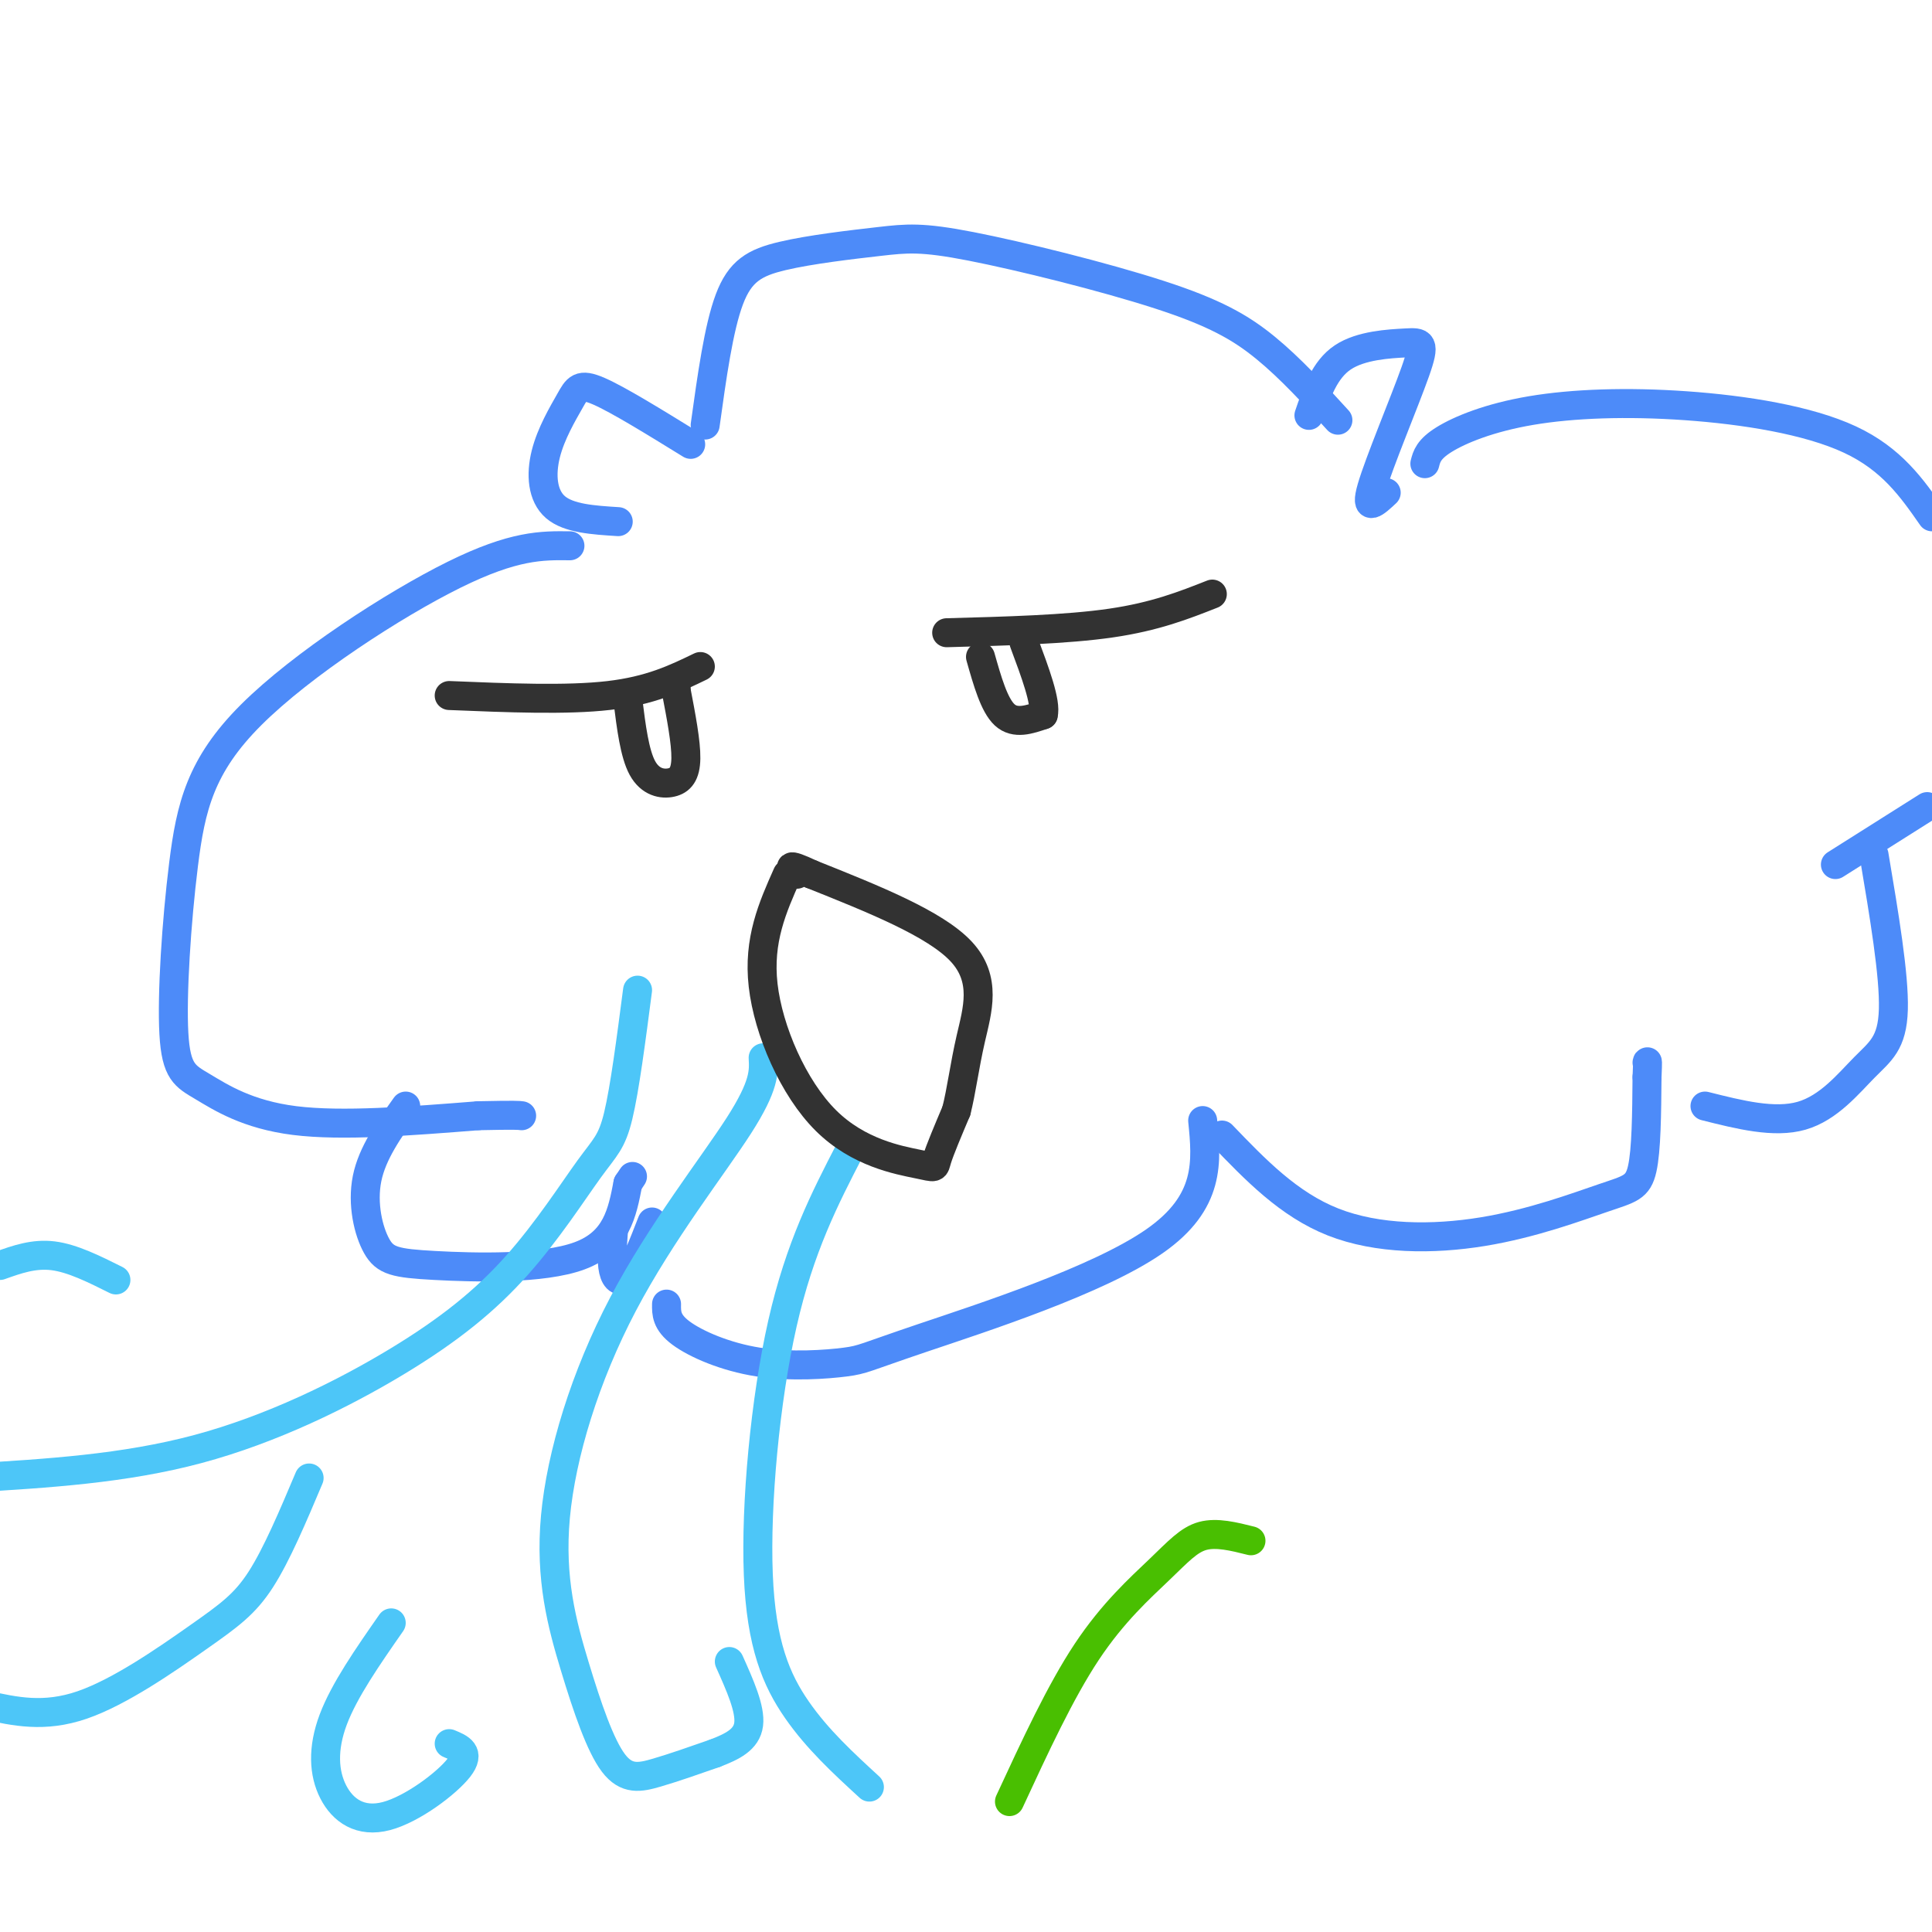 <svg viewBox='0 0 400 400' version='1.1' xmlns='http://www.w3.org/2000/svg' xmlns:xlink='http://www.w3.org/1999/xlink'><g fill='none' stroke='rgb(77,139,249)' stroke-width='6' stroke-linecap='round' stroke-linejoin='round'><path d='M146,88c1.394,-10.052 2.788,-20.103 5,-26c2.212,-5.897 5.243,-7.638 11,-9c5.757,-1.362 14.242,-2.343 20,-3c5.758,-0.657 8.791,-0.991 19,1c10.209,1.991 27.595,6.305 39,10c11.405,3.695 16.830,6.770 22,11c5.170,4.230 10.085,9.615 15,15'/><path d='M143,92c-7.498,-4.625 -14.995,-9.250 -19,-11c-4.005,-1.750 -4.517,-0.624 -6,2c-1.483,2.624 -3.938,6.745 -5,11c-1.062,4.255 -0.732,8.644 2,11c2.732,2.356 7.866,2.678 13,3'/><path d='M118,113c-5.789,-0.072 -11.578,-0.145 -24,6c-12.422,6.145 -31.476,18.507 -42,29c-10.524,10.493 -12.519,19.118 -14,31c-1.481,11.882 -2.449,27.020 -2,35c0.449,7.980 2.313,8.802 6,11c3.687,2.198 9.196,5.771 19,7c9.804,1.229 23.902,0.115 38,-1'/><path d='M99,231c7.833,-0.167 8.417,-0.083 9,0'/><path d='M271,86c1.624,-4.740 3.247,-9.480 7,-12c3.753,-2.520 9.635,-2.820 13,-3c3.365,-0.180 4.214,-0.241 2,6c-2.214,6.241 -7.490,18.783 -9,24c-1.510,5.217 0.745,3.108 3,1'/><path d='M295,96c0.378,-1.494 0.756,-2.989 4,-5c3.244,-2.011 9.354,-4.539 18,-6c8.646,-1.461 19.828,-1.855 32,-1c12.172,0.855 25.335,2.959 34,7c8.665,4.041 12.833,10.021 17,16'/><path d='M399,167c0.000,0.000 -19.000,12.000 -19,12'/><path d='M84,229c-3.467,4.868 -6.935,9.735 -8,15c-1.065,5.265 0.271,10.927 2,14c1.729,3.073 3.850,3.558 12,4c8.150,0.442 22.329,0.841 30,-2c7.671,-2.841 8.836,-8.920 10,-15'/><path d='M130,245c1.667,-2.500 0.833,-1.250 0,0'/><path d='M127,255c-0.222,3.022 -0.444,6.044 0,8c0.444,1.956 1.556,2.844 3,1c1.444,-1.844 3.222,-6.422 5,-11'/><path d='M138,270c-0.029,1.865 -0.059,3.730 3,6c3.059,2.270 9.206,4.945 16,6c6.794,1.055 14.233,0.489 18,0c3.767,-0.489 3.860,-0.901 16,-5c12.140,-4.099 36.326,-11.885 48,-20c11.674,-8.115 10.837,-16.557 10,-25'/><path d='M253,235c6.906,7.187 13.812,14.373 23,18c9.188,3.627 20.659,3.694 31,2c10.341,-1.694 19.553,-5.148 25,-7c5.447,-1.852 7.128,-2.100 8,-6c0.872,-3.900 0.936,-11.450 1,-19'/><path d='M341,223c0.167,-3.667 0.083,-3.333 0,-3'/><path d='M353,229c7.185,1.810 14.369,3.619 20,2c5.631,-1.619 9.708,-6.667 13,-10c3.292,-3.333 5.798,-4.952 6,-12c0.202,-7.048 -1.899,-19.524 -4,-32'/></g>
<g fill='none' stroke='rgb(77,198,248)' stroke-width='6' stroke-linecap='round' stroke-linejoin='round'><path d='M132,205c-1.331,10.224 -2.662,20.447 -4,26c-1.338,5.553 -2.685,6.435 -6,11c-3.315,4.565 -8.600,12.811 -15,20c-6.400,7.189 -13.915,13.320 -25,20c-11.085,6.680 -25.738,13.909 -41,18c-15.262,4.091 -31.131,5.046 -47,6'/><path d='M0,262c3.500,-1.250 7.000,-2.500 11,-2c4.000,0.500 8.500,2.750 13,5'/><path d='M158,219c0.161,2.852 0.322,5.704 -5,14c-5.322,8.296 -16.127,22.036 -24,37c-7.873,14.964 -12.814,31.150 -14,44c-1.186,12.850 1.383,22.362 4,31c2.617,8.638 5.281,16.403 8,20c2.719,3.597 5.491,3.028 9,2c3.509,-1.028 7.754,-2.514 12,-4'/><path d='M148,363c3.600,-1.378 6.600,-2.822 7,-6c0.400,-3.178 -1.800,-8.089 -4,-13'/><path d='M64,306c-3.351,7.935 -6.702,15.869 -10,21c-3.298,5.131 -6.542,7.458 -13,12c-6.458,4.542 -16.131,11.298 -24,14c-7.869,2.702 -13.935,1.351 -20,0'/><path d='M81,336c-4.861,6.978 -9.722,13.955 -12,20c-2.278,6.045 -1.971,11.156 0,15c1.971,3.844 5.608,6.419 11,5c5.392,-1.419 12.541,-6.834 15,-10c2.459,-3.166 0.230,-4.083 -2,-5'/><path d='M176,238c-5.202,10.071 -10.405,20.143 -14,36c-3.595,15.857 -5.583,37.500 -5,52c0.583,14.500 3.738,21.857 8,28c4.262,6.143 9.631,11.071 15,16'/></g>
<g fill='none' stroke='rgb(50,50,50)' stroke-width='6' stroke-linecap='round' stroke-linejoin='round'><path d='M163,181c-3.035,6.815 -6.070,13.630 -5,23c1.070,9.370 6.246,21.295 13,28c6.754,6.705 15.088,8.190 19,9c3.912,0.810 3.404,0.946 4,-1c0.596,-1.946 2.298,-5.973 4,-10'/><path d='M198,230c1.048,-4.060 1.667,-9.208 3,-15c1.333,-5.792 3.381,-12.226 -2,-18c-5.381,-5.774 -18.190,-10.887 -31,-16'/><path d='M168,181c-5.667,-2.667 -4.333,-1.333 -3,0'/><path d='M196,131c12.417,-0.333 24.833,-0.667 34,-2c9.167,-1.333 15.083,-3.667 21,-6'/><path d='M93,144c12.167,0.500 24.333,1.000 33,0c8.667,-1.000 13.833,-3.500 19,-6'/><path d='M203,136c1.417,5.000 2.833,10.000 5,12c2.167,2.000 5.083,1.000 8,0'/><path d='M216,148c0.667,-2.500 -1.667,-8.750 -4,-15'/><path d='M130,145c0.690,5.512 1.381,11.024 3,14c1.619,2.976 4.167,3.417 6,3c1.833,-0.417 2.952,-1.690 3,-5c0.048,-3.310 -0.976,-8.655 -2,-14'/><path d='M140,143c-0.333,-2.500 -0.167,-1.750 0,-1'/></g>
<g fill='none' stroke='rgb(73,191,1)' stroke-width='6' stroke-linecap='round' stroke-linejoin='round'><path d='M209,373c5.274,-11.393 10.548,-22.786 16,-31c5.452,-8.214 11.083,-13.250 15,-17c3.917,-3.750 6.119,-6.214 9,-7c2.881,-0.786 6.440,0.107 10,1'/></g>
</svg>